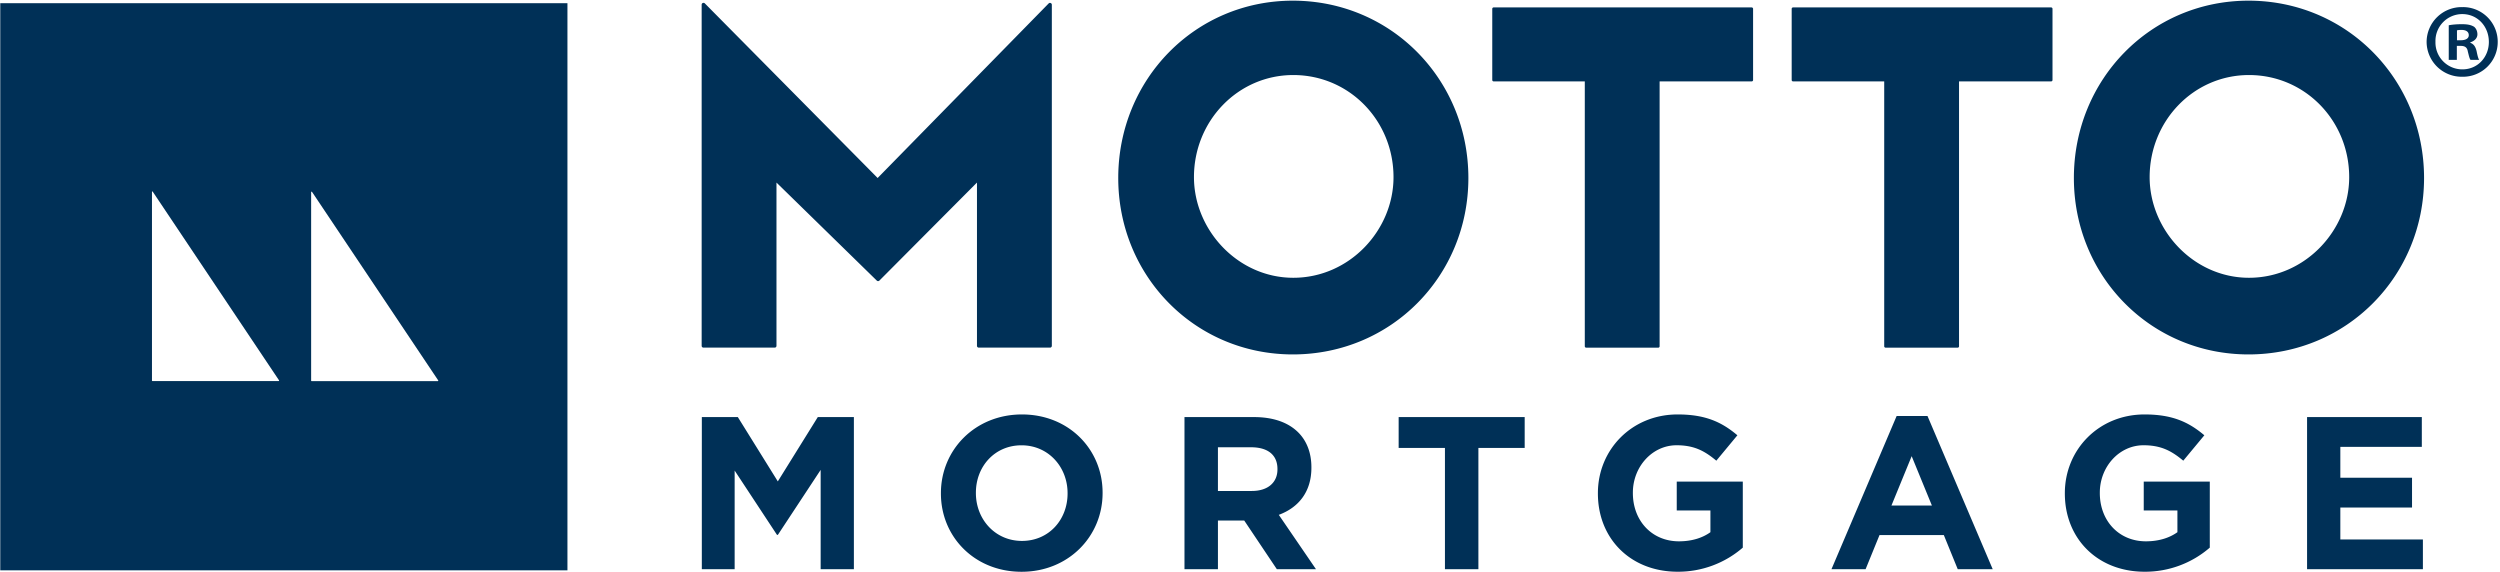 <?xml version="1.0" encoding="UTF-8"?>
<svg viewBox="0 0 559 128" xmlns="http://www.w3.org/2000/svg" xmlns:xlink="http://www.w3.org/1999/xlink">
  <title>Motto Mortgage Logo</title>
  <path id="icon" fill="#003057" d="M126.88.71v126.82H.06V.71h126.82zm-92.9 42.22V85.1c0 .04.03.08.07.1l.04.01H62.3a.1.1 0 0 0 .1-.13l-.01-.04-28.21-42.14a.1.1 0 0 0-.2.02zm35.79-.02c-.06-.09-.2-.05-.2.06v42.14c0 .06.05.11.11.11h28.21c.09 0 .14-.1.09-.17z"/>
  <path id="text" fill="#003057" d="M228.51 92.67c10.49 0 18.03 7.82 18.03 17.49v.1c0 9.67-7.63 17.59-18.12 17.59-10.5 0-18.03-7.82-18.03-17.49v-.1c0-9.67 7.63-17.59 18.12-17.59zm146.61 0c6.12 0 9.81 1.65 13.36 4.66l-4.71 5.68c-2.62-2.19-4.96-3.45-8.89-3.45-5.44 0-9.77 4.81-9.77 10.59v.1c0 6.22 4.28 10.79 10.3 10.79 2.72 0 5.15-.68 7.04-2.04v-4.86h-7.53v-6.46h14.77v14.77a22.1 22.1 0 0 1-14.53 5.39c-10.58.01-17.87-7.42-17.87-17.48v-.1c0-9.67 7.53-17.59 17.83-17.59zm104.41 0c6.12 0 9.81 1.65 13.36 4.66l-4.71 5.68c-2.62-2.19-4.96-3.45-8.89-3.45-5.44 0-9.77 4.81-9.77 10.59v.1c0 6.22 4.28 10.79 10.3 10.79 2.72 0 5.15-.68 7.05-2.04v-4.86h-7.53v-6.46h14.77v14.77a22.1 22.1 0 0 1-14.53 5.39c-10.59.01-17.88-7.42-17.88-17.48v-.1c0-9.67 7.53-17.59 17.83-17.59zm-314.55.59l8.94 14.38 8.94-14.38h8.07v34.01h-7.43v-22.2l-9.57 14.53h-.19l-9.47-14.38v22.06h-7.34V93.26h8.05zm376.54 0v6.66H523.3v6.9h16.03v6.66H523.3v7.14h18.46v6.66h-25.9V93.26h25.66zm-110.53-.24l14.58 34.25h-7.82l-3.11-7.63h-14.38l-3.11 7.63h-7.63l14.57-34.25h6.9zm-90.07.24v6.9h-10.35v27.11h-7.48v-27.11h-10.35v-6.9h28.18zm-60.52 0c4.32 0 7.68 1.21 9.91 3.45 1.89 1.9 2.92 4.57 2.92 7.77v.1c0 5.49-2.96 8.94-7.29 10.54l8.31 12.15h-8.75l-7.29-10.88h-5.88v10.88h-7.48V93.26h15.55zm-51.99 6.31c-6.02 0-10.2 4.76-10.2 10.59v.1c0 5.83 4.28 10.69 10.3 10.69 6.03 0 10.2-4.76 10.2-10.59v-.1c0-5.83-4.28-10.69-10.3-10.69zM427.45 102l-4.52 11.03h9.04L427.45 102zm-147.69-1.99h-7.43v9.77h7.58c3.64 0 5.73-1.94 5.73-4.81v-.1c0-3.21-2.23-4.86-5.88-4.86zM289.08.15c22.01 0 39.25 17.65 39.25 39.65 0 21.91-17.24 39.45-39.25 39.45-21.91 0-39.04-17.54-39.04-39.45 0-22.01 17.14-39.65 39.04-39.65zm213.69 0c22.01 0 39.25 17.65 39.25 39.65 0 21.91-17.24 39.45-39.25 39.45-21.91 0-39.05-17.54-39.05-39.45 0-22.01 17.14-39.65 39.05-39.65zM391.68 1.66c.17 0 .31.14.31.31v15.92c0 .17-.14.31-.31.31h-20.59v59.23c0 .17-.14.31-.31.31h-16.12a.32.32 0 0 1-.3-.31V18.2h-20.38a.31.31 0 0 1-.31-.31V1.97c0-.17.14-.31.31-.31h57.7zm66.95 0c.17 0 .31.14.31.31v15.92c0 .17-.14.31-.31.31h-20.59v59.23c0 .17-.14.31-.31.31h-16.12a.32.32 0 0 1-.3-.31V18.2h-20.38a.31.31 0 0 1-.31-.31V1.97c0-.17.14-.31.31-.31h57.7zM157.6.76l38.64 39.04L234.48.77c.26-.26.71-.08.71.29v76.26a.4.4 0 0 1-.41.41h-15.91a.4.4 0 0 1-.42-.41v-36.5l-21.82 21.92a.41.41 0 0 1-.58 0l-22.43-21.92v36.5a.4.4 0 0 1-.41.41H157.3a.4.4 0 0 1-.41-.41V1.05c0-.37.45-.55.71-.29zm131.58 16.02c-12.37 0-22.21 10.24-22.21 22.82 0 11.86 9.84 22.51 22.21 22.51 12.58 0 22.41-10.65 22.41-22.51 0-12.58-9.84-22.82-22.41-22.82zm213.69 0c-12.37 0-22.21 10.24-22.21 22.82 0 11.86 9.84 22.51 22.21 22.51 12.58 0 22.41-10.65 22.41-22.51 0-12.58-9.84-22.82-22.41-22.82zm47.69-15.19a7.76 7.76 0 0 1 7.93 7.74 7.77 7.77 0 0 1-7.93 7.83 7.84 7.84 0 0 1-7.97-7.83 7.83 7.83 0 0 1 7.97-7.74zm.01 1.56a6 6 0 0 0-6 6.18 6 6 0 0 0 6.04 6.18c3.4 0 5.9-2.74 5.9-6.13 0-3.44-2.5-6.23-5.94-6.23zm-.06 2.26c1.46 0 2.12.24 2.69.57.42.33.75.94.75 1.7 0 .85-.66 1.51-1.6 1.79v.09c.75.28 1.18.85 1.42 1.89.24 1.18.38 1.65.57 1.93h-1.93c-.24-.28-.38-.99-.61-1.89-.14-.85-.61-1.23-1.6-1.23h-.85v3.13h-1.81V5.65c.71-.14 1.7-.24 2.97-.24zm-.14 1.28c-.47 0-.8.05-.99.09V9h.85c.99 0 1.79-.33 1.79-1.13 0-.71-.52-1.18-1.65-1.18z"/>
</svg>
